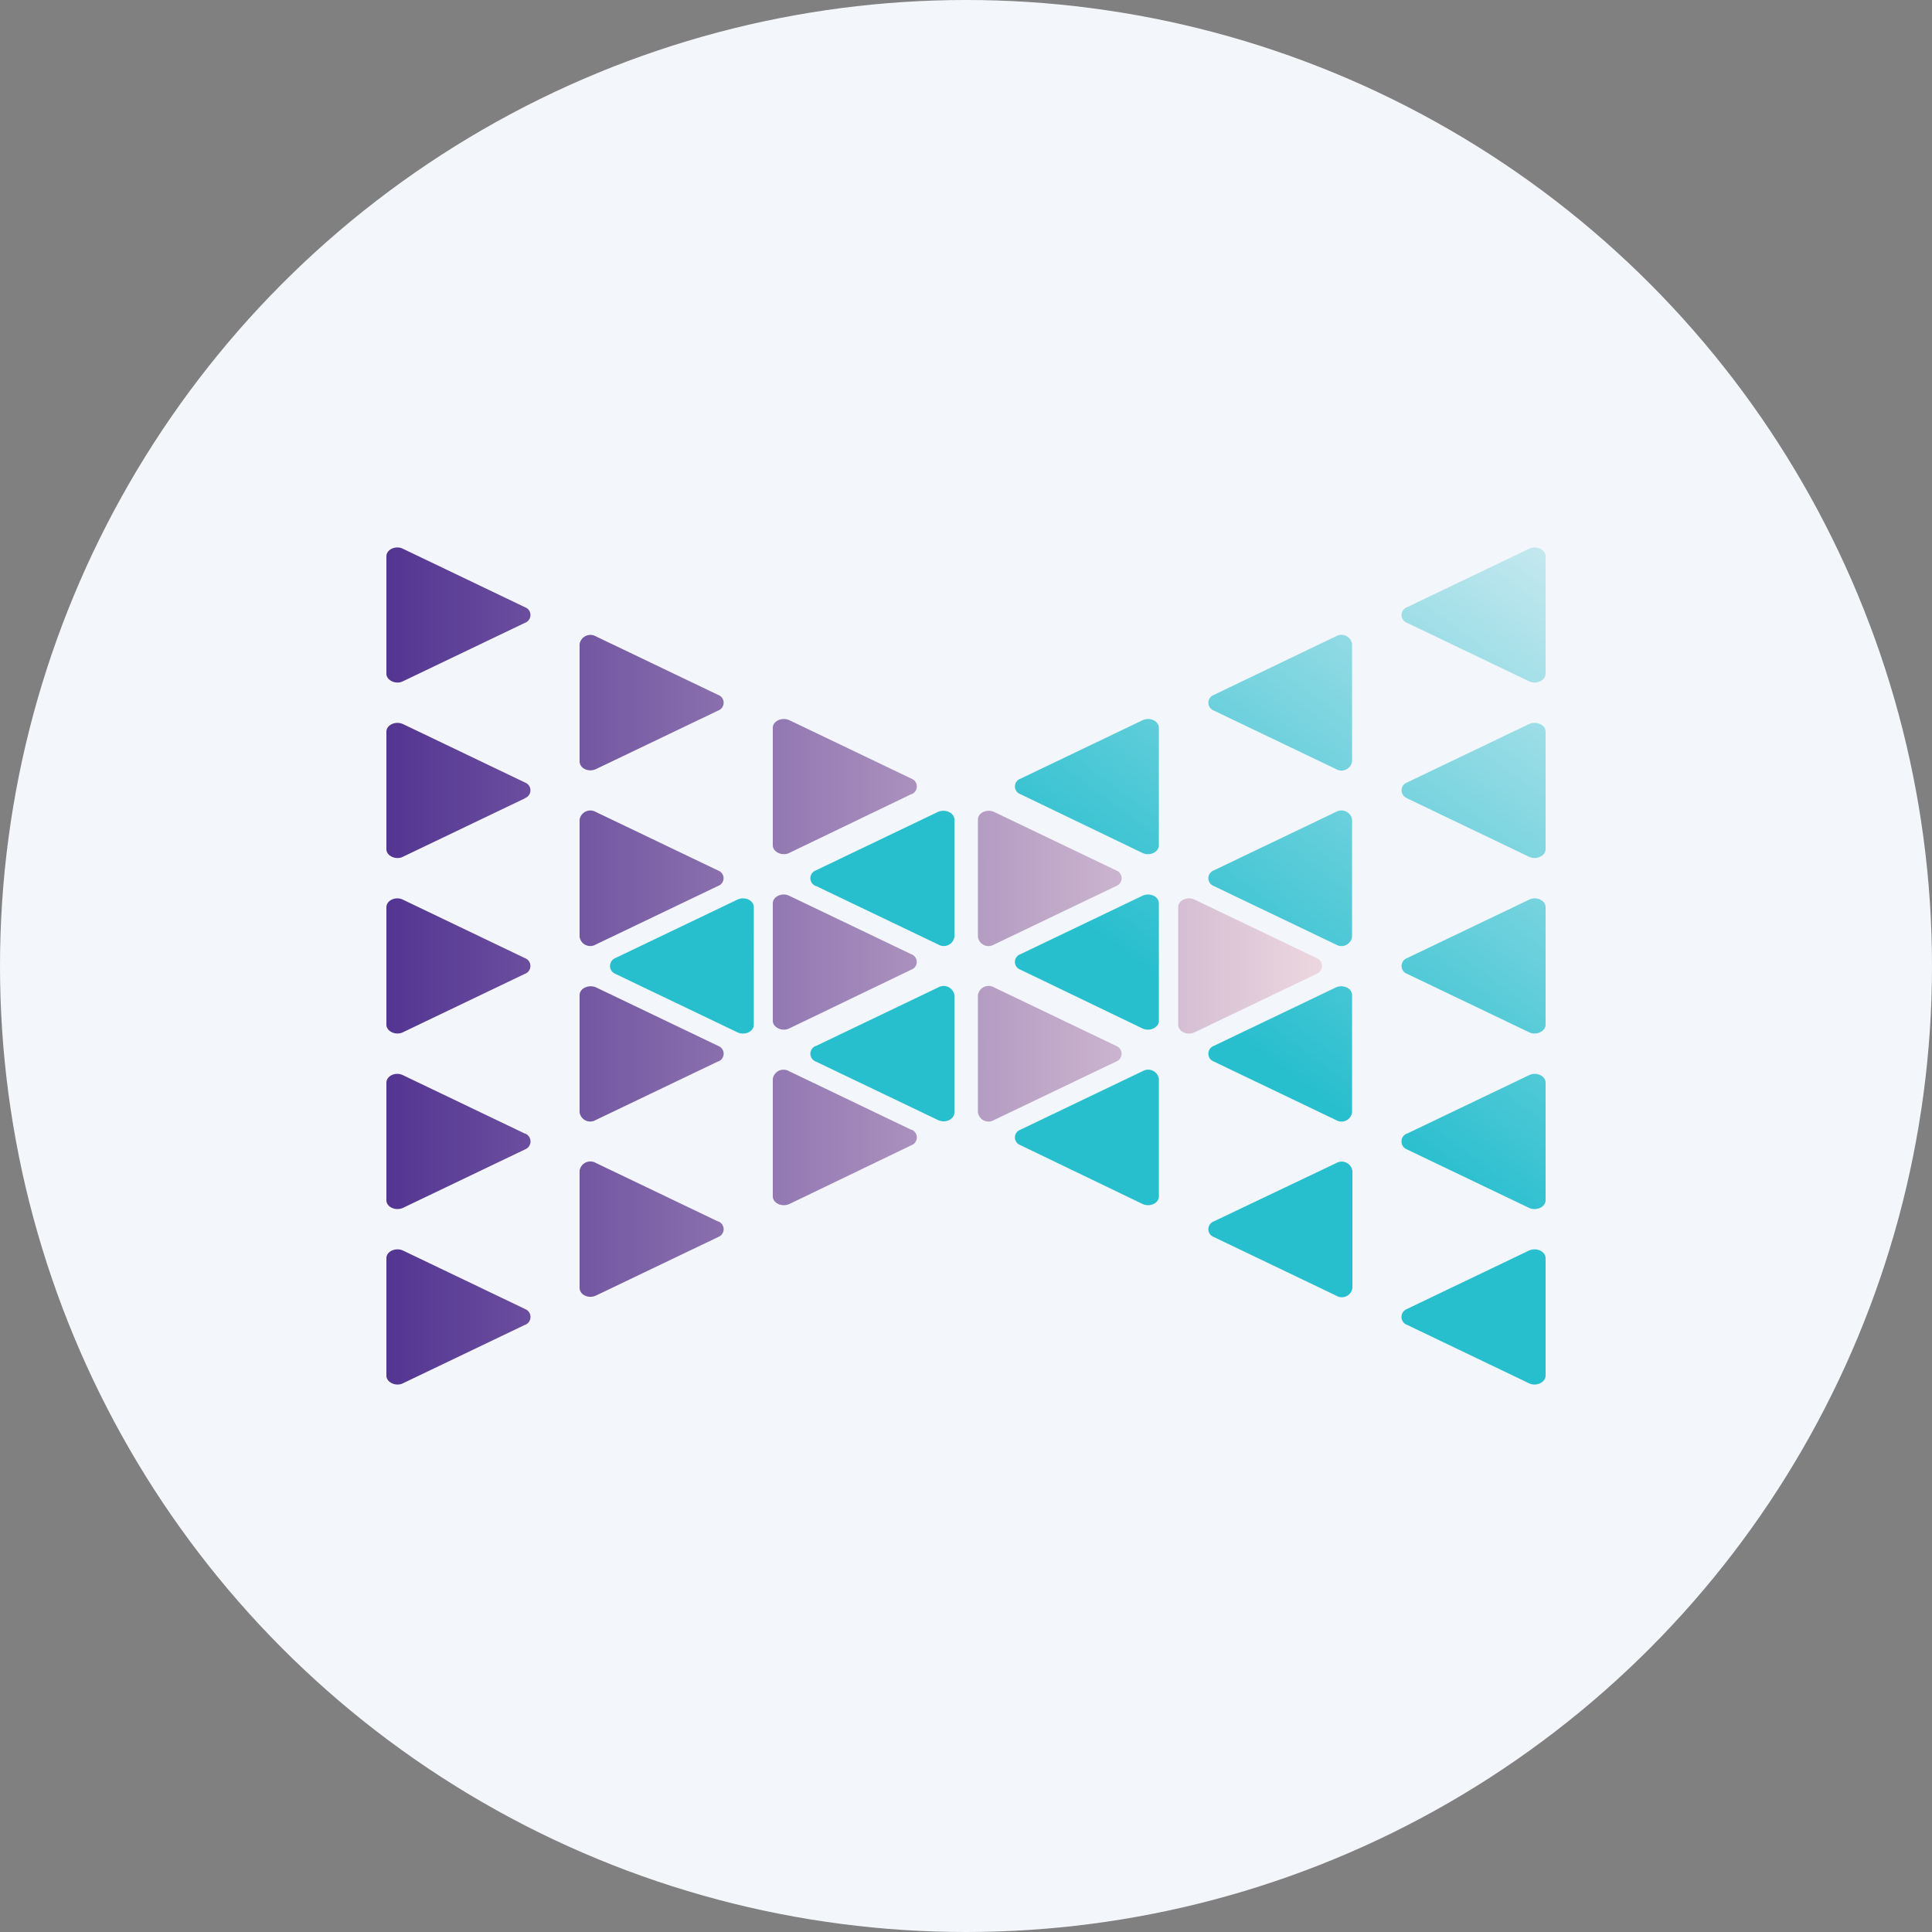 <?xml version='1.0' encoding='utf-8'?>
<svg xmlns="http://www.w3.org/2000/svg" id="Layer_1" data-name="Layer 1" viewBox="0 0 300 300" width="300" height="300"><rect x="0" y="0" width="300" height="300" fill="#808080" stroke="none"/><defs><linearGradient id="linear-gradient" x1="205.28" y1="11989.78" x2="60" y2="11989.78" gradientTransform="matrix(1, 0, 0, -1, 0, 12139.78)" gradientUnits="userSpaceOnUse"><stop offset="0" stop-color="#ecd7df" /><stop offset="1" stop-color="#533592" /></linearGradient><linearGradient id="linear-gradient-2" x1="185.68" y1="11982.75" x2="239.33" y2="12055.3" gradientTransform="matrix(1, 0, 0, -1, 0, 12139.78)" gradientUnits="userSpaceOnUse"><stop offset="0" stop-color="#27bece" /><stop offset="1" stop-color="#c5e8ef" /></linearGradient><clipPath id="bz_circular_clip"><circle cx="150.0" cy="150.0" r="150.0" /></clipPath></defs><g clip-path="url(#bz_circular_clip)"><path d="M-1.5-1.5h303v303H-1.5Z" fill="#f3f7fc" /><path d="M81.5,96.72a1.29,1.29,0,0,0,0-2.44l-19-9.1c-1.1-.5-2.5.15-2.5,1.2v18.24c0,1,1.4,1.7,2.5,1.2Zm0,54.5a1.3,1.3,0,0,0,0-2.45l-19-9.1c-1.1-.5-2.5.15-2.5,1.2v18.25c0,1,1.4,1.7,2.5,1.2Zm30-16.05a1.27,1.27,0,0,1,0,2.4l-19,9.1a1.67,1.67,0,0,1-2.5-1.2v-18.2a1.69,1.69,0,0,1,2.5-1.2Zm30,15.4a1.27,1.27,0,0,0,0-2.4l-19-9.1c-1.1-.5-2.5.15-2.5,1.2v18.25c0,1,1.4,1.7,2.5,1.2Zm62.95-1.8a1.32,1.32,0,0,1,0,2.45l-19,9.1c-1.15.5-2.5-.15-2.5-1.2V140.87c0-1.05,1.35-1.7,2.5-1.2Zm-31.1-11.2a1.29,1.29,0,0,0,0-2.4l-19-9.1c-1.15-.5-2.5.15-2.5,1.2v18.2a1.66,1.66,0,0,0,2.5,1.2Zm0,24.85a1.29,1.29,0,0,1,0,2.4l-19,9.1a1.66,1.66,0,0,1-2.5-1.2v-18.2a1.68,1.68,0,0,1,2.5-1.2Zm-91.8-38.5a1.29,1.29,0,0,0,0-2.4l-19-9.1c-1.15-.5-2.55.15-2.55,1.2v18.25c0,1,1.4,1.7,2.5,1.2l19-9.1Zm30-16a1.29,1.29,0,0,1,0,2.4l-19,9.1c-1.15.55-2.55-.1-2.55-1.2V100a1.7,1.7,0,0,1,2.5-1.2l19,9.1Zm30,15.4a1.29,1.29,0,0,0,0-2.4l-19-9.1c-1.15-.5-2.55.15-2.55,1.2v18.25c0,1,1.4,1.7,2.5,1.2l19-9.15Zm-60,52.7a1.32,1.32,0,0,1,0,2.45l-19,9.1c-1.15.5-2.55-.15-2.55-1.2V168.12c0-1.05,1.4-1.7,2.5-1.2l19,9.1Zm30-11.2a1.29,1.29,0,0,0,0-2.4l-19-9.1c-1.15-.5-2.55.15-2.55,1.2v18.2a1.67,1.67,0,0,0,2.5,1.2l19-9.1Zm30,10.6a1.29,1.29,0,0,1,0,2.4l-19,9.15c-1.15.5-2.55-.15-2.55-1.2V167.52a1.69,1.69,0,0,1,2.5-1.2l19,9.11Zm-60,30.3a1.32,1.32,0,0,0,0-2.45l-19-9.1c-1.15-.5-2.55.15-2.55,1.2v18.25c0,1,1.4,1.7,2.5,1.21l19-9.1Zm30-16.05a1.29,1.29,0,0,1,0,2.4l-19,9.1c-1.15.55-2.55-.1-2.55-1.2v-18.2a1.69,1.69,0,0,1,2.5-1.2l19,9.1Z" fill="url(#linear-gradient)" /><path d="M218.5,96.72a1.29,1.29,0,0,1,0-2.44l19-9.1c1.1-.5,2.5.15,2.5,1.2v18.24c0,1-1.4,1.7-2.5,1.2Zm0,54.5a1.3,1.3,0,0,1,0-2.45l19-9.1c1.1-.5,2.5.15,2.5,1.2v18.25c0,1-1.4,1.7-2.5,1.2Zm-30.05-16.05a1.29,1.29,0,0,0,0,2.4l19,9.1a1.66,1.66,0,0,0,2.5-1.2v-18.2a1.68,1.68,0,0,0-2.5-1.2Zm-30,15.4a1.27,1.27,0,0,1,0-2.4l19-9.1c1.15-.5,2.5.15,2.5,1.2v18.25c0,1-1.35,1.7-2.5,1.2Zm-62.9-1.8a1.32,1.32,0,0,0,0,2.45l19,9.1c1.15.5,2.5-.15,2.5-1.2V140.87c0-1.05-1.35-1.7-2.5-1.2Zm31.1-11.2a1.29,1.29,0,0,1,0-2.4l19-9.1c1.15-.5,2.55.15,2.55,1.2v18.2a1.67,1.67,0,0,1-2.5,1.2l-19-9.1Zm0,24.85a1.29,1.29,0,0,0,0,2.4l19,9.1c1.15.55,2.55-.1,2.55-1.2v-18.2a1.69,1.69,0,0,0-2.5-1.2l-19,9.1Zm91.8-38.5a1.29,1.29,0,0,1,0-2.4l19-9.1c1.15-.5,2.55.15,2.55,1.2v18.25c0,1-1.4,1.7-2.5,1.2l-19-9.1Zm-30-16a1.29,1.29,0,0,0,0,2.4l19,9.1a1.66,1.66,0,0,0,2.5-1.2V100a1.68,1.68,0,0,0-2.5-1.2Zm-30,15.4a1.27,1.27,0,0,1,0-2.4l19-9.1c1.15-.5,2.5.15,2.5,1.2v18.25c0,1-1.35,1.7-2.5,1.2Zm60,52.7a1.32,1.32,0,0,0,0,2.45l19,9.1c1.15.5,2.55-.15,2.55-1.2V168.12c0-1.05-1.4-1.7-2.5-1.2l-19,9.1Zm-30-11.2a1.29,1.29,0,0,1,0-2.4l19-9.1c1.15-.5,2.5.15,2.5,1.2v18.2a1.66,1.66,0,0,1-2.5,1.2Zm-30,10.6a1.27,1.27,0,0,0,0,2.4l19,9.15c1.15.5,2.5-.15,2.5-1.2V167.52a1.68,1.68,0,0,0-2.5-1.2Zm60,30.3a1.32,1.32,0,0,1,0-2.45l19-9.1c1.15-.5,2.55.15,2.55,1.2v18.25c0,1-1.4,1.7-2.5,1.21l-19-9.1Zm-30-16.05a1.29,1.29,0,0,0,0,2.4l19,9.1A1.66,1.66,0,0,0,210,200v-18.2a1.68,1.68,0,0,0-2.5-1.2Z" fill="url(#linear-gradient-2)" /></g></svg>